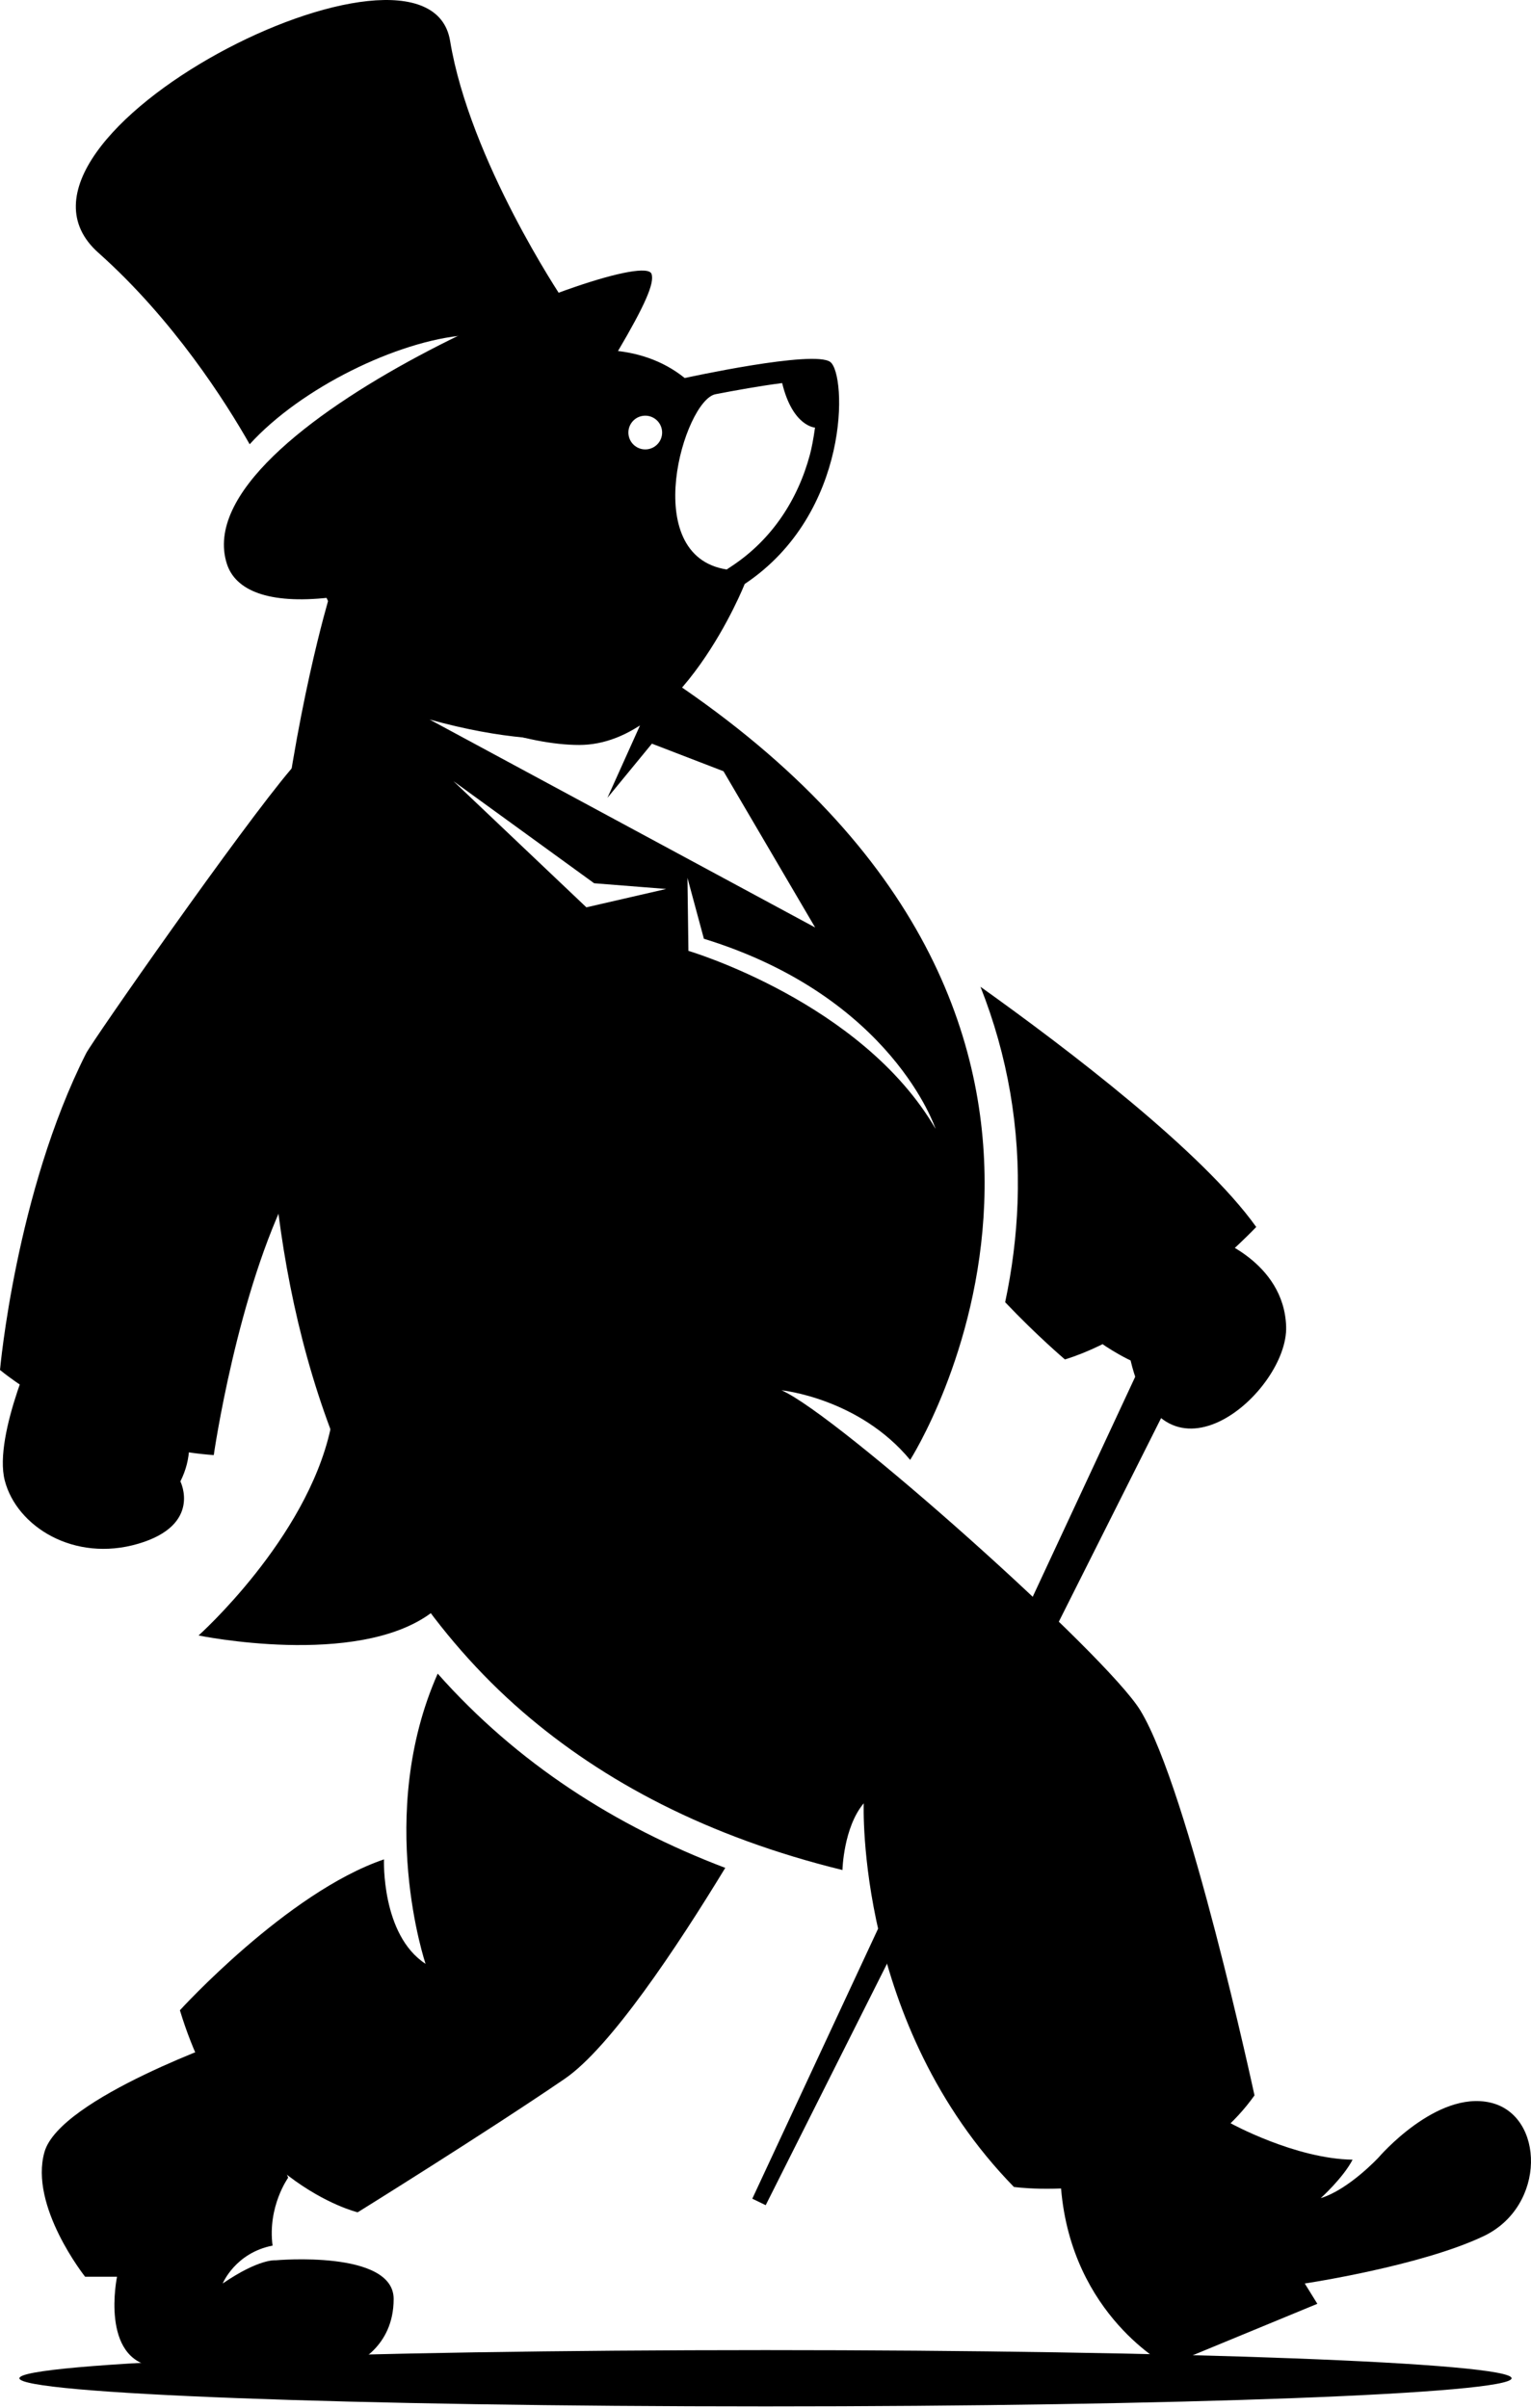 <svg width="295" height="464" viewBox="0 0 295 464" fill="none" xmlns="http://www.w3.org/2000/svg">
<path fill-rule="evenodd" clip-rule="evenodd" d="M188.924 190.134C205.669 202.085 231.727 221.915 242.056 236.42C242.056 236.42 222.984 256.479 205.194 261.939C205.194 261.939 199.803 257.373 193.678 250.913C195.016 244.625 195.83 238.225 196.064 231.816C196.589 217.38 194.161 203.38 188.924 190.134Z" fill="black"/>
<path fill-rule="evenodd" clip-rule="evenodd" d="M132.462 169.143L132.648 183.214C132.648 183.214 166.102 193.09 180.266 217.506C180.266 217.506 171.972 192.066 135.631 180.883L132.462 169.143ZM128.362 171.287L112.987 174.827L87.361 150.506L114.483 170.188L128.362 171.287ZM123.325 139.764C123.325 139.764 110.908 146.461 82.767 138.634L157.068 178.711L139.404 148.603L125.613 143.291L117.04 153.728L123.325 139.764ZM63.405 115.149C63.405 115.149 36.771 203.409 63.67 275.399C71.399 296.082 83.949 315.339 100.704 329.826C116.247 343.266 136.385 353.953 162.328 360.319C162.328 360.319 162.514 352.119 166.428 347.46C166.428 347.46 164.802 390.076 195.366 421.385C195.366 421.385 226.066 425.734 241.721 403.742C241.721 403.742 229.047 344.85 219.728 329.569C213.192 318.848 161.396 272.594 150.586 267.881C150.586 267.881 165.494 269.37 175.373 281.298C175.373 281.298 228.09 198.925 131.428 132.476L88.712 112.635L63.405 115.149Z" fill="black"/>
<path fill-rule="evenodd" clip-rule="evenodd" d="M139.747 359.903C130.402 375.264 117.571 394.564 108.801 400.553C93.519 410.99 68.918 426.271 68.918 426.271C68.918 426.271 44.729 420.515 34.664 387.341C34.664 387.341 55.351 364.604 73.988 358.268C73.988 358.268 73.429 372.805 82.001 378.396C82.001 378.396 72.286 349.694 84.337 322.479C99.629 339.725 118.548 351.857 139.747 359.903Z" fill="black"/>
<path fill-rule="evenodd" clip-rule="evenodd" d="M76.784 153.824C76.784 153.824 70.131 131.74 56.197 148.063C46.594 159.307 17.798 200.571 16.584 202.977C3.036 229.812 0 263.967 0 263.967C0 263.967 17.519 278.691 41.188 280.369C41.188 280.369 45.687 248.959 56.099 228.694C60.309 220.497 63.603 207.904 66.416 204.284C76.19 191.703 96.165 158.67 76.784 153.824Z" fill="black"/>
<path fill-rule="evenodd" clip-rule="evenodd" d="M233.843 238.486C233.843 238.486 247.393 243.015 247.819 255.58C248.243 268.145 224.215 289.106 217.848 262.136C217.848 262.136 202.862 255.268 202.714 245.302C202.567 235.334 208.678 228.003 233.843 238.486Z" fill="black"/>
<path fill-rule="evenodd" clip-rule="evenodd" d="M33.37 268.543C33.37 268.543 39.294 276.449 34.756 285.441C34.756 285.441 38.997 293.824 26.626 297.453C14.254 301.082 3.216 294.126 0.921 285.279C-1.374 276.433 7.506 257.542 7.506 257.542C7.506 257.542 29.956 255.546 33.37 268.543Z" fill="black"/>
<path fill-rule="evenodd" clip-rule="evenodd" d="M55.526 419.603C55.526 419.603 51.533 425.144 52.519 432.686C45.321 434.094 42.912 439.985 42.912 439.985C49.993 435.14 53.114 435.516 53.114 435.516C53.114 435.516 75.851 433.467 75.851 442.972C75.851 452.476 68.21 455.458 68.21 455.458C68.21 455.458 40.442 457.322 29.818 456.017C19.194 454.713 22.55 438.685 22.55 438.685H16.4C16.4 438.685 5.59 425.08 8.572 414.643C11.554 404.207 44.914 392.652 44.914 392.652L55.526 419.603Z" fill="black"/>
<path fill-rule="evenodd" clip-rule="evenodd" d="M237.113 409.11C237.113 409.11 249.547 415.963 260.624 416.129C258.793 419.657 254.485 423.54 254.485 423.54C259.936 421.862 265.665 415.665 265.665 415.665C265.665 415.665 276.754 402.712 287.191 405.135C297.627 407.559 298.001 425.078 285.887 430.855C273.774 436.632 251.408 439.986 251.408 439.986L253.832 443.9L224.944 455.828C224.944 455.828 206.506 446.237 204.449 421.679C202.394 397.122 237.113 409.11 237.113 409.11Z" fill="black"/>
<path fill-rule="evenodd" clip-rule="evenodd" d="M219.407 263.838L221.99 265.088L224.098 266.109L226.681 267.359L147.54 424.896L147.303 424.782L145.193 423.761L144.957 423.646L219.407 263.838Z" fill="black"/>
<path fill-rule="evenodd" clip-rule="evenodd" d="M119.081 67.632C124.18 58.97 126.189 54.517 125.53 52.758C123.369 47.008 35.377 82.079 43.696 108.581C45.322 113.777 51.728 116.448 63.404 115.149C83.162 112.954 92.139 100.329 92.139 100.329L119.081 67.632Z" fill="black"/>
<path fill-rule="evenodd" clip-rule="evenodd" d="M121.649 81.51C120.636 82.992 121.015 85.014 122.497 86.026C123.978 87.04 126.001 86.66 127.013 85.179C128.026 83.698 127.647 81.675 126.165 80.663C124.684 79.649 122.661 80.029 121.649 81.51ZM156.071 87.556C153.735 96.31 148.727 103.929 141.134 108.99L140.025 109.729C122.954 107.079 131.862 77.21 137.832 75.966C141.617 75.228 146.575 74.34 150.709 73.81C152.733 82.188 157.041 82.389 157.041 82.389C156.754 84.511 156.373 86.426 156.071 87.556ZM131.936 72.84C131.936 72.84 156.799 67.373 159.979 69.743C163.159 72.111 163.964 98.873 143.49 112.524C143.49 112.524 131.235 143.51 111.625 143.541C92.017 143.572 48.458 124.153 62.821 88.272C62.821 88.272 67.711 94.88 75.504 93.874C75.504 93.874 64.783 87.505 71.13 78.787C77.476 70.068 85.495 76.317 85.495 76.317C85.495 76.317 114.541 58.837 131.936 72.84Z" fill="black"/>
<path fill-rule="evenodd" clip-rule="evenodd" d="M108.284 57.387C108.284 57.387 90.532 30.934 86.724 7.869C82.432 -18.116 -5.676 26.752 18.947 48.694C33.464 61.626 43.533 77.547 48.107 85.602C58.037 74.679 76.609 65.679 89.541 64.603C101.222 63.629 113.012 66.269 108.284 57.387Z" fill="black"/>
<path fill-rule="evenodd" clip-rule="evenodd" d="M147.5 463.668C226.897 463.668 291.262 461.24 291.262 458.246C291.262 455.251 226.897 452.823 147.5 452.823C68.102 452.823 3.737 455.251 3.737 458.246C3.737 461.24 68.102 463.668 147.5 463.668Z" fill="black"/>
<path fill-rule="evenodd" clip-rule="evenodd" d="M83.006 310.833C68.66 321.397 38.263 315.124 38.263 315.124C38.263 315.124 58.977 296.627 63.669 275.398C68.362 254.17 99.268 295.907 83.006 310.833Z" fill="black"/>
</svg>
